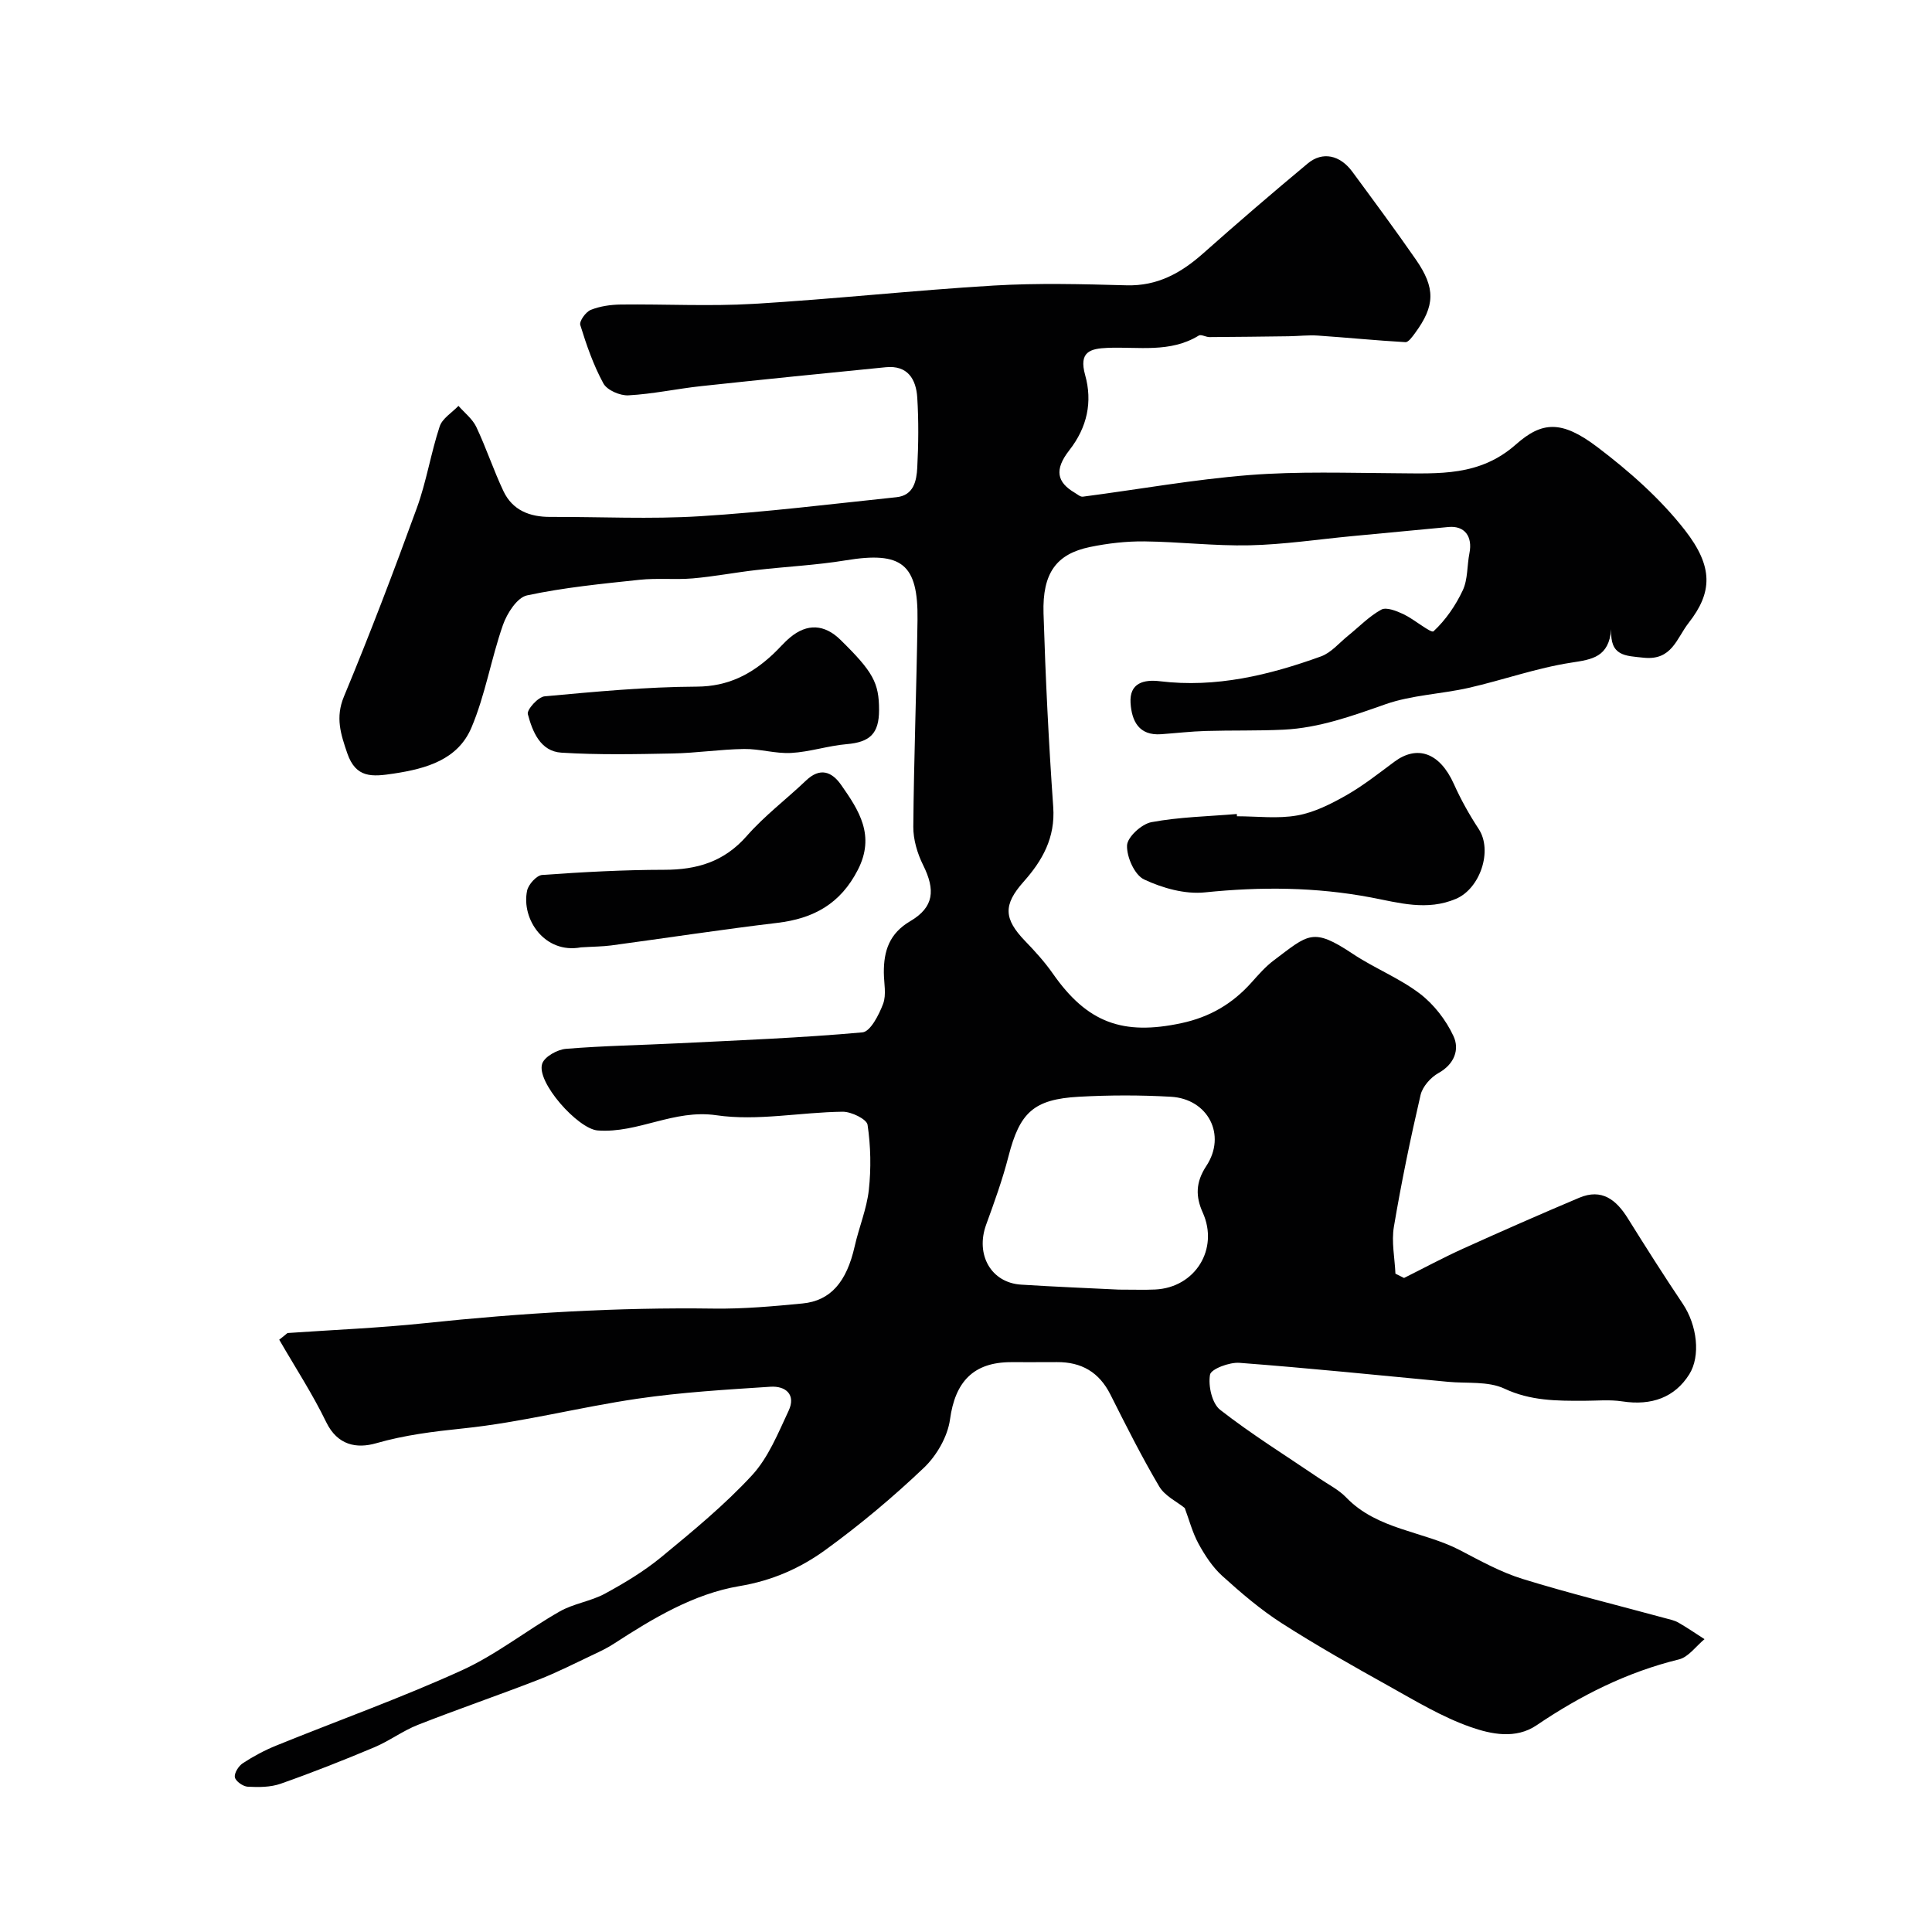 <svg enable-background="new 0 0 400 400" viewBox="0 0 400 400" xmlns="http://www.w3.org/2000/svg"><g fill="#010102"><path d="m59.52 275.99c9.51-.66 19.06-1.05 28.54-2.05 19.87-2.1 39.77-3.29 59.76-3.01 6.11.08 12.24-.47 18.33-1.06 5.84-.56 9.14-4.49 10.8-11.82.88-3.92 2.49-7.72 2.93-11.67.49-4.46.4-9.08-.26-13.5-.18-1.18-3.37-2.73-5.16-2.71-8.73.1-17.65 1.97-26.14.73-8.83-1.29-16.2 3.77-24.57 3.15-4.1-.31-12.79-10.06-11.49-13.84.5-1.46 3.15-2.92 4.93-3.06 7.74-.64 15.53-.76 23.29-1.15 12.7-.63 25.42-1.12 38.08-2.26 1.64-.15 3.43-3.64 4.28-5.91.71-1.9.17-4.28.15-6.44-.03-4.52 1.14-8.13 5.48-10.68 4.91-2.89 5.23-6.43 2.64-11.63-1.19-2.4-2.04-5.27-2.02-7.92.12-14.27.67-28.53.87-42.8.16-11.64-3.28-14.25-14.85-12.35-6.14 1.01-12.4 1.3-18.59 2.02-4.37.5-8.71 1.34-13.08 1.72-3.66.31-7.38-.1-11.03.29-7.8.83-15.65 1.59-23.3 3.23-2.04.44-4.14 3.71-4.98 6.12-2.45 7-3.65 14.48-6.53 21.27-2.8 6.59-9.25 8.47-16.07 9.5-4.49.68-7.85.99-9.64-4.23-1.34-3.93-2.49-7.37-.68-11.72 5.36-12.89 10.33-25.94 15.1-39.06 1.99-5.47 2.89-11.32 4.72-16.86.55-1.67 2.55-2.85 3.89-4.26 1.26 1.44 2.9 2.7 3.69 4.36 2.06 4.35 3.57 8.96 5.63 13.31 1.88 3.96 5.45 5.34 9.7 5.32 10.33-.03 20.7.5 30.99-.14 13.59-.84 27.13-2.52 40.68-3.94 3.56-.37 4.16-3.4 4.3-6.13.25-4.82.3-9.68 0-14.49-.24-3.78-1.96-6.74-6.51-6.29-12.74 1.26-25.47 2.54-38.2 3.91-5.04.54-10.03 1.64-15.08 1.91-1.74.1-4.42-1.06-5.19-2.46-2.07-3.79-3.51-7.96-4.79-12.1-.24-.79 1.14-2.72 2.17-3.13 1.91-.77 4.12-1.08 6.21-1.11 9.16-.11 18.36.4 27.49-.14 16.59-.98 33.13-2.8 49.72-3.79 9.13-.54 18.33-.3 27.49-.05 6.41.18 11.28-2.53 15.86-6.59 7.13-6.33 14.36-12.55 21.69-18.65 3.05-2.53 6.67-1.74 9.22 1.73 4.43 6.01 8.88 12.02 13.14 18.16 4.11 5.92 3.99 9.6-.16 15.24-.55.74-1.36 1.91-1.99 1.88-6.04-.34-12.06-.95-18.1-1.36-2.01-.14-4.05.11-6.08.14-5.47.07-10.93.14-16.4.17-.74 0-1.72-.61-2.2-.32-5.94 3.65-12.51 2.29-18.87 2.55-3.61.15-6.02.79-4.66 5.64 1.54 5.51.46 10.78-3.29 15.57-3.16 4.05-2.53 6.63 1.12 8.78.55.32 1.17.89 1.69.82 11.47-1.49 22.9-3.56 34.42-4.47 10.14-.8 20.38-.44 30.57-.38 8.73.05 17.17.67 24.66-5.95 5.41-4.79 9.46-5.08 16.86.52 6.62 5.01 13.06 10.7 18.14 17.21 5.93 7.61 5.71 12.9.77 19.21-2.51 3.21-3.45 7.83-9.33 7.2-3.78-.41-6.99-.28-6.69-5.89-.51 5.76-3.88 6.24-8.26 6.91-7.18 1.1-14.13 3.6-21.24 5.22-5.72 1.3-11.78 1.48-17.25 3.4-6.91 2.43-13.72 4.9-21.07 5.26-5.37.26-10.75.11-16.13.27-3.08.09-6.15.45-9.23.67-4.64.34-6.1-2.76-6.34-6.46-.27-4.17 2.76-4.9 6.05-4.51 11.62 1.41 22.62-1.25 33.38-5.14 2.1-.76 3.76-2.79 5.59-4.27 2.28-1.84 4.37-4.03 6.89-5.41 1.06-.58 3.16.27 4.57.93 2.26 1.06 5.73 4.02 6.25 3.55 2.51-2.33 4.58-5.35 6.05-8.48 1.07-2.27.87-5.12 1.38-7.68.7-3.5-1.02-5.74-4.33-5.43-6.69.63-13.38 1.26-20.07 1.9-7.03.67-14.06 1.73-21.11 1.89-7.26.16-14.53-.73-21.8-.81-3.75-.04-7.57.4-11.25 1.16-6.96 1.44-9.87 5.39-9.62 13.73.41 13.38 1.07 26.75 2.01 40.1.45 6.36-2.24 11.1-6.16 15.5-4.21 4.75-4.11 7.64.35 12.26 2.05 2.12 4.06 4.34 5.75 6.76 7.1 10.16 14.48 12.83 26.61 10.23 5.91-1.27 10.58-4.03 14.51-8.43 1.44-1.61 2.89-3.28 4.61-4.57 7.17-5.38 8.01-6.9 16.33-1.36 4.47 2.98 9.61 5 13.86 8.22 2.93 2.22 5.46 5.49 7.01 8.83 1.28 2.75.21 5.8-3.12 7.65-1.61.9-3.3 2.81-3.7 4.55-2.1 9.03-3.98 18.13-5.52 27.27-.53 3.13.18 6.47.32 9.71.59.3 1.18.59 1.78.89 4.11-2.05 8.15-4.23 12.33-6.12 7.94-3.59 15.92-7.1 23.95-10.49 4.67-1.97 7.66.42 10.05 4.26 3.71 5.94 7.46 11.86 11.37 17.68 3 4.47 3.73 10.82 1.36 14.61-2.99 4.77-7.77 6.55-13.89 5.61-2.61-.4-5.32-.12-7.99-.12-5.59.01-10.99.02-16.4-2.52-3.37-1.58-7.74-1.04-11.67-1.41-14.39-1.36-28.78-2.84-43.19-3.93-2.07-.16-5.89 1.28-6.09 2.46-.4 2.3.41 5.95 2.1 7.27 6.54 5.1 13.63 9.5 20.5 14.17 1.89 1.29 4.03 2.35 5.59 3.97 6.48 6.73 15.91 6.93 23.6 10.94 4.19 2.19 8.41 4.53 12.89 5.92 9.75 3.01 19.68 5.45 29.54 8.13.93.25 1.93.45 2.75.92 1.85 1.06 3.62 2.28 5.41 3.43-1.76 1.45-3.32 3.72-5.32 4.2-10.74 2.63-20.36 7.47-29.45 13.63-4.33 2.93-9.42 1.85-13.67.36-5.9-2.07-11.39-5.4-16.9-8.47-7.48-4.17-14.96-8.39-22.17-13.01-4.4-2.82-8.44-6.28-12.33-9.8-2.01-1.82-3.6-4.26-4.92-6.67-1.28-2.35-1.96-5.03-2.85-7.39-1.59-1.3-4.12-2.48-5.29-4.47-3.65-6.18-6.88-12.62-10.11-19.04-2.33-4.62-5.99-6.74-11.08-6.7-3.17.03-6.33 0-9.5.01-7.85.01-11.57 4.14-12.62 11.85-.49 3.55-2.75 7.48-5.39 10-6.41 6.1-13.25 11.83-20.41 17.03-5.22 3.78-10.99 6.35-17.81 7.49-9.44 1.59-17.88 6.66-25.96 11.91-1.33.87-2.79 1.57-4.23 2.25-3.8 1.79-7.56 3.72-11.47 5.24-8.26 3.21-16.65 6.08-24.89 9.32-3.13 1.23-5.91 3.33-9.01 4.64-6.4 2.69-12.87 5.25-19.41 7.55-2.1.74-4.55.74-6.81.62-.98-.05-2.5-1.12-2.67-1.95-.17-.86.77-2.35 1.65-2.92 2.18-1.43 4.52-2.68 6.94-3.66 12.79-5.19 25.81-9.84 38.36-15.55 7.14-3.24 13.44-8.3 20.31-12.21 2.88-1.64 6.44-2.1 9.36-3.68 4.08-2.22 8.13-4.66 11.7-7.6 6.49-5.35 13.04-10.74 18.73-16.89 3.39-3.67 5.41-8.72 7.59-13.37 1.58-3.36-.62-5.19-3.77-4.98-9.17.6-18.38 1.14-27.47 2.47-12.1 1.77-24.02 4.91-36.15 6.16-6.15.64-12.06 1.36-18.01 3.07-4.02 1.15-7.99.45-10.33-4.37-2.85-5.88-6.46-11.4-9.73-17.07.63-.48 1.17-.93 1.71-1.38zm172.1-8.99c3.21 0 5.38.08 7.53-.02 8.32-.39 13.25-8.4 9.87-15.92-1.49-3.31-1.51-6.25.73-9.65 4.25-6.44.35-13.91-7.34-14.34-6.33-.36-12.71-.35-19.04 0-9.41.52-12.25 3.31-14.57 12.32-1.23 4.8-2.93 9.5-4.63 14.17-2.25 6.19 1.01 12.01 7.23 12.41 7.08.45 14.18.73 20.22 1.03z"/><path d="m256.1 169c4.17 0 8.43.55 12.47-.17 3.52-.62 6.96-2.36 10.12-4.15 3.52-2 6.74-4.55 10-6.97 4.62-3.44 9.34-2.04 12.33 4.63 1.44 3.21 3.18 6.33 5.12 9.28 2.96 4.5.29 12.34-4.67 14.46-6.02 2.58-11.86.82-17.61-.27-11.47-2.17-22.84-2.24-34.42-1.05-4.11.42-8.76-.89-12.57-2.68-1.96-.92-3.62-4.65-3.53-7.04.07-1.74 3.02-4.44 5.05-4.82 5.8-1.08 11.77-1.19 17.68-1.69.01.16.02.32.03.47z"/><path d="m120.28 196.14c-7.51 1.4-12.39-5.84-11.15-11.74.27-1.29 1.97-3.17 3.12-3.25 8.41-.6 16.85-1.06 25.29-1.07 6.78 0 12.39-1.67 17.06-6.99 3.68-4.2 8.22-7.62 12.28-11.49 2.9-2.77 5.33-1.86 7.27.91 3.71 5.29 7.1 10.48 3.46 17.58-3.61 7.04-9.15 10.08-16.67 10.98-11.51 1.37-22.96 3.13-34.45 4.68-1.81.23-3.64.23-6.21.39z"/><path d="m182 147c0 4.91-1.91 6.66-6.71 7.07-3.86.33-7.64 1.61-11.49 1.82-3.23.18-6.51-.87-9.76-.82-4.94.07-9.87.84-14.81.93-7.67.15-15.36.31-23-.17-4.36-.27-5.99-4.36-6.95-7.98-.24-.91 2.13-3.56 3.46-3.68 10.48-.96 21-1.96 31.51-2.01 6.51-.03 11.32-2.55 15.76-6.68 1.22-1.13 2.29-2.43 3.56-3.49 3.54-2.96 7.12-2.76 10.42.46 6.76 6.63 8.01 8.91 8.01 14.55z"/></g></svg>
